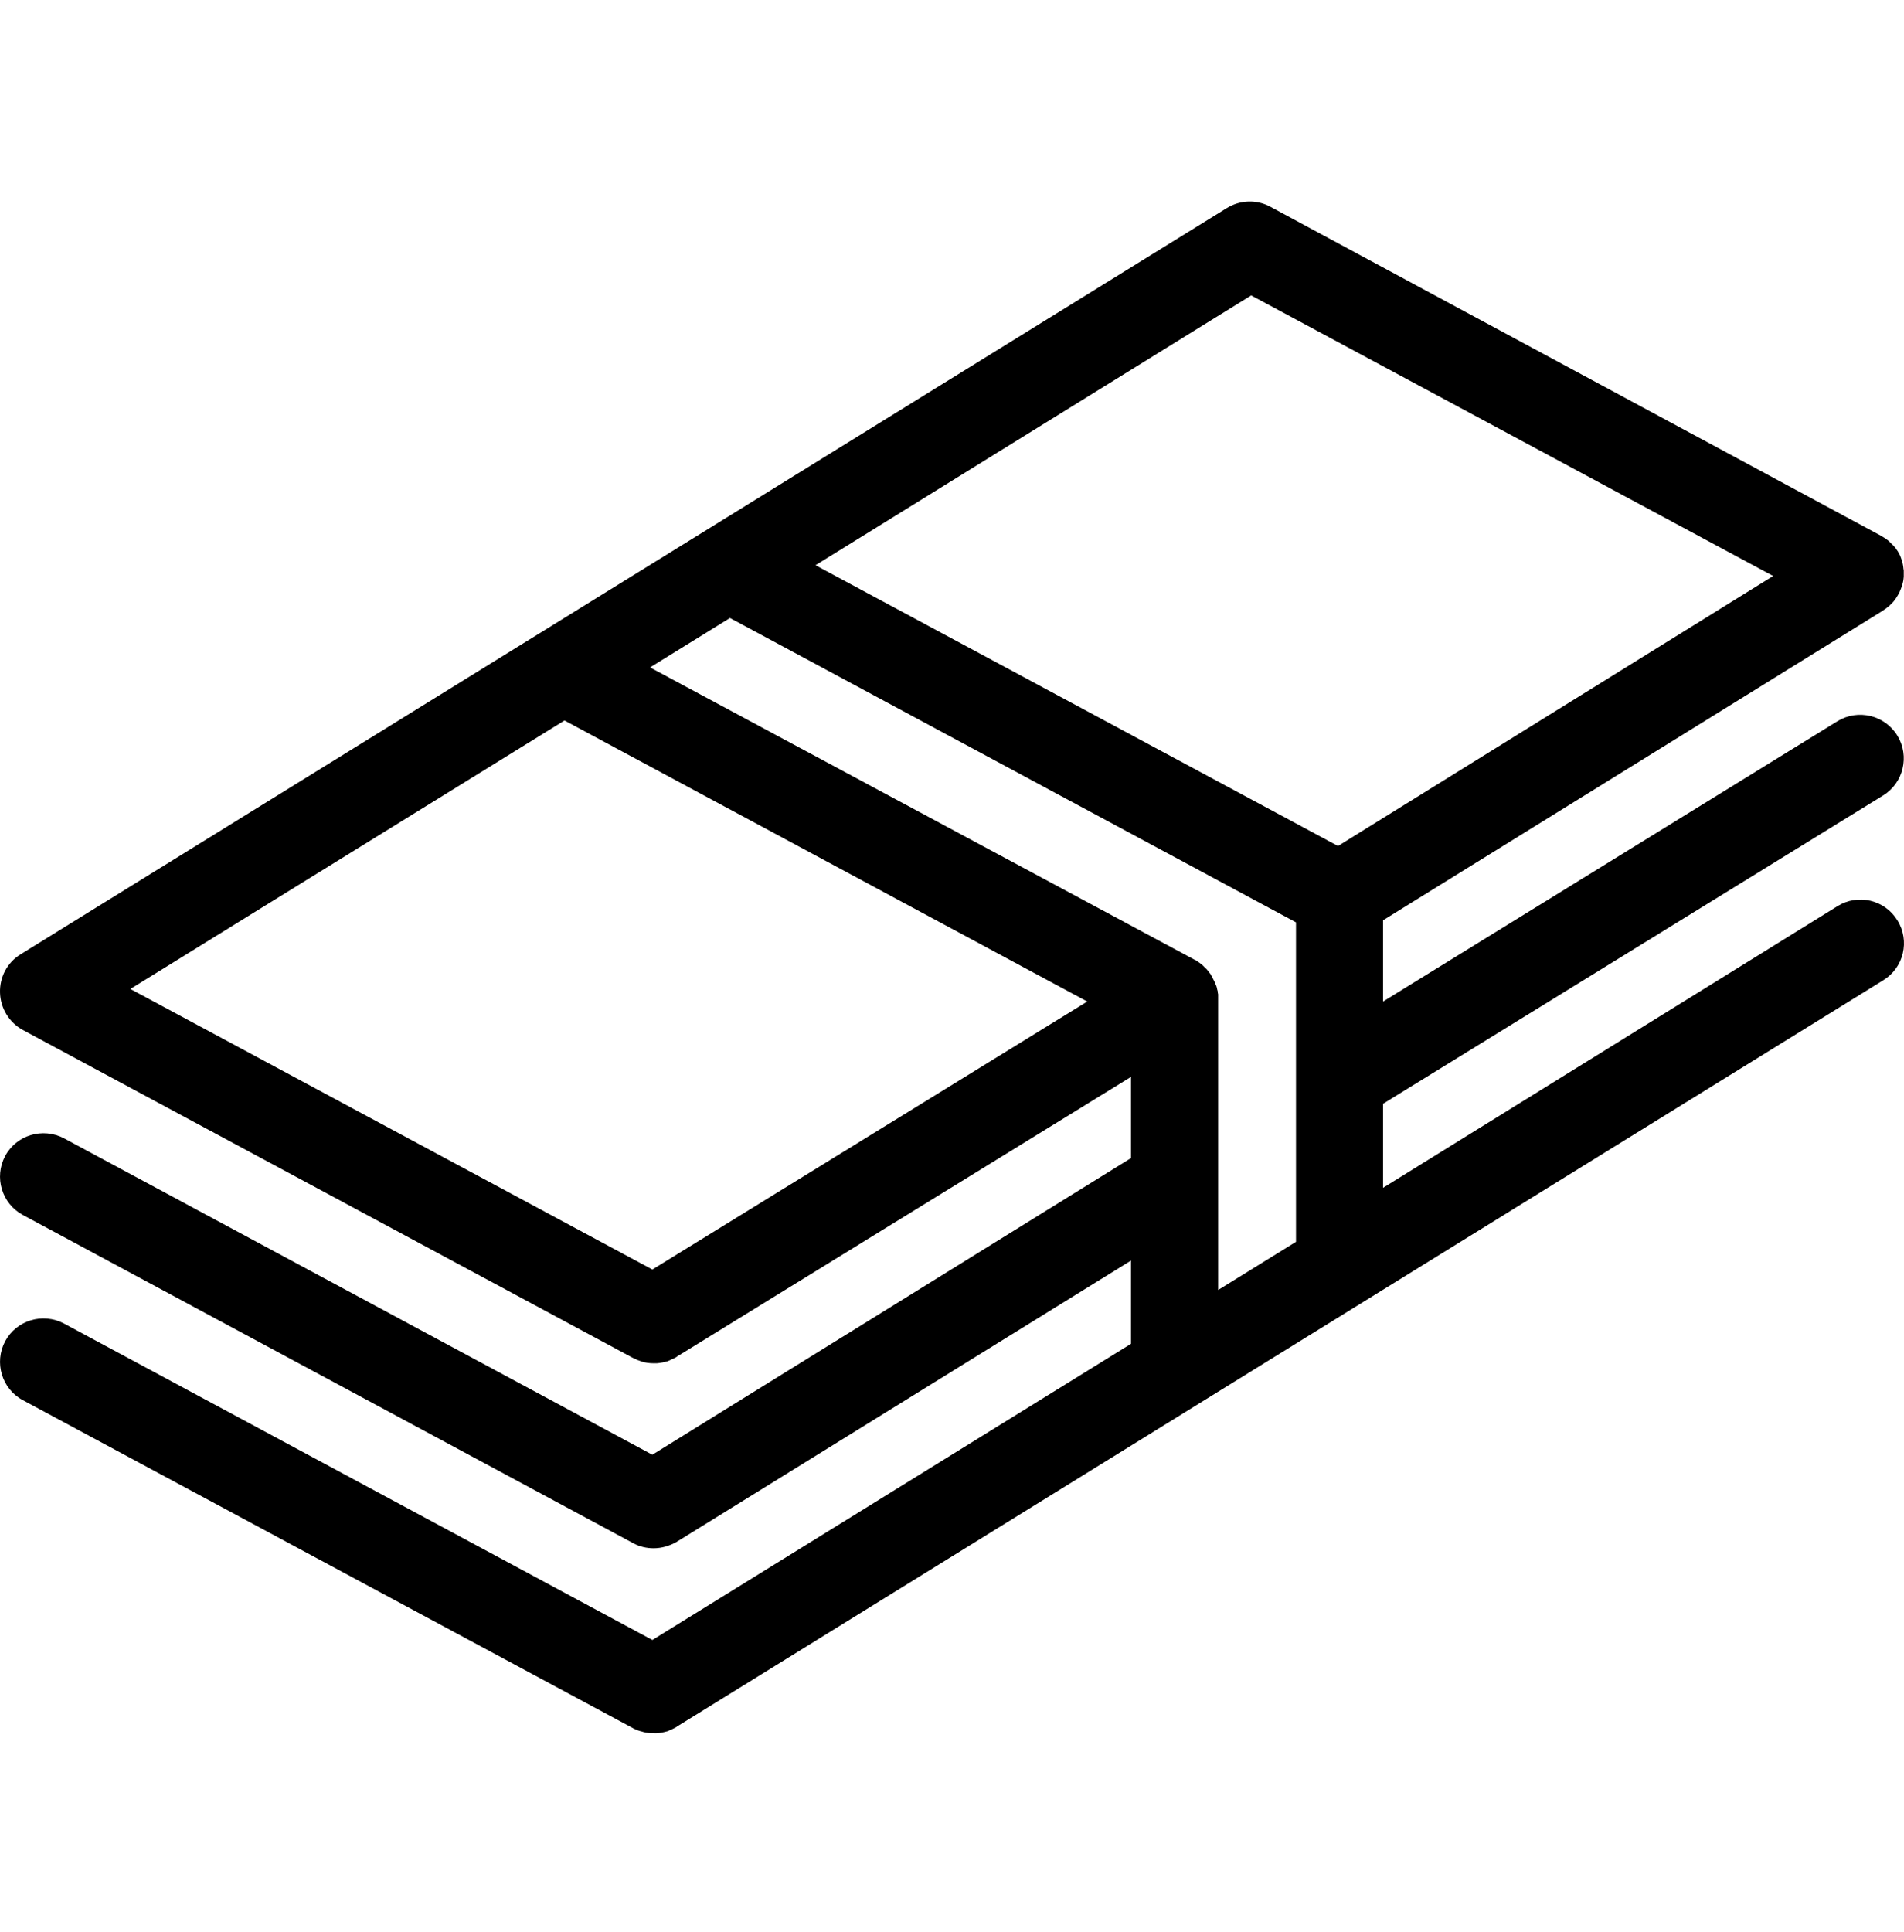 <?xml version="1.0" encoding="UTF-8"?> <svg xmlns="http://www.w3.org/2000/svg" width="69" height="70" viewBox="0 0 69 70" fill="none"><path d="M68.76 33.341C68.306 32.599 67.331 32.367 66.588 32.831L50.123 43.032V39.987L68.241 28.821C68.983 28.366 69.215 27.392 68.76 26.649C68.305 25.907 67.331 25.674 66.588 26.129L50.122 36.284V33.341L68.24 22.12C68.25 22.12 68.25 22.11 68.25 22.11C68.278 22.092 68.305 22.073 68.333 22.055C68.352 22.046 68.361 22.036 68.38 22.018C68.407 21.999 68.426 21.98 68.454 21.962C68.472 21.944 68.491 21.934 68.5 21.916C68.519 21.897 68.537 21.878 68.556 21.86C68.575 21.841 68.593 21.823 68.612 21.804C68.621 21.786 68.64 21.776 68.649 21.758C68.667 21.73 68.686 21.702 68.704 21.683C68.714 21.665 68.723 21.656 68.732 21.637C68.751 21.609 68.77 21.581 68.788 21.544L68.797 21.535C68.806 21.526 68.806 21.507 68.816 21.498C68.834 21.47 68.844 21.442 68.853 21.414C68.862 21.396 68.871 21.368 68.881 21.349C68.89 21.322 68.899 21.303 68.909 21.275C68.918 21.247 68.927 21.219 68.937 21.192C68.946 21.173 68.946 21.145 68.955 21.127C68.964 21.099 68.964 21.071 68.974 21.043C68.974 21.024 68.983 21.006 68.983 20.978C68.983 20.95 68.992 20.922 68.992 20.895C68.992 20.876 68.992 20.848 68.992 20.83C68.992 20.802 68.992 20.774 68.992 20.755C68.992 20.727 68.992 20.7 68.992 20.681C68.992 20.662 68.992 20.635 68.983 20.616C68.983 20.588 68.974 20.56 68.974 20.532C68.974 20.514 68.964 20.495 68.964 20.468C68.955 20.44 68.955 20.412 68.946 20.384C68.937 20.366 68.937 20.347 68.927 20.319C68.918 20.291 68.909 20.264 68.9 20.236C68.89 20.208 68.881 20.189 68.872 20.161C68.862 20.143 68.853 20.115 68.844 20.096C68.825 20.068 68.816 20.041 68.797 20.013C68.788 20.003 68.788 19.985 68.779 19.976C68.779 19.966 68.769 19.966 68.769 19.966C68.751 19.938 68.732 19.911 68.714 19.883C68.705 19.864 68.695 19.855 68.677 19.836C68.658 19.808 68.64 19.79 68.612 19.762C68.593 19.744 68.584 19.725 68.565 19.716C68.547 19.697 68.528 19.678 68.51 19.66C68.491 19.642 68.473 19.623 68.454 19.604C68.436 19.595 68.426 19.576 68.408 19.567C68.38 19.549 68.352 19.53 68.333 19.512C68.315 19.502 68.305 19.493 68.287 19.484C68.259 19.465 68.231 19.446 68.194 19.428L68.185 19.419L46.039 7.492C45.547 7.222 44.943 7.241 44.461 7.538L0.743 34.576C0.261 34.873 -0.018 35.402 0.001 35.968C0.019 36.534 0.335 37.045 0.827 37.314L22.936 49.195C22.945 49.195 22.945 49.204 22.955 49.204H22.964C22.992 49.213 23.02 49.232 23.038 49.241C23.047 49.251 23.066 49.251 23.075 49.26C23.094 49.269 23.103 49.278 23.122 49.278C23.15 49.288 23.168 49.297 23.196 49.306C23.205 49.306 23.205 49.306 23.215 49.315C23.372 49.371 23.54 49.39 23.697 49.39C23.706 49.39 23.706 49.39 23.716 49.39C23.744 49.39 23.771 49.39 23.799 49.39C23.929 49.38 24.069 49.353 24.198 49.315C24.208 49.315 24.208 49.315 24.217 49.306C24.235 49.297 24.263 49.288 24.282 49.278C24.291 49.269 24.31 49.269 24.319 49.26C24.337 49.251 24.347 49.241 24.366 49.241C24.384 49.232 24.403 49.223 24.421 49.213C24.43 49.204 24.44 49.204 24.458 49.195C24.477 49.186 24.505 49.167 24.523 49.158C24.523 49.158 24.532 49.158 24.532 49.148L40.989 39.013V41.955L23.641 52.703L2.321 41.24C1.551 40.832 0.595 41.12 0.187 41.881C-0.222 42.651 0.066 43.607 0.827 44.016L22.946 55.906C23.178 56.036 23.438 56.091 23.688 56.091C23.976 56.091 24.264 56.008 24.523 55.859L40.989 45.668V48.684L23.642 59.414L2.321 47.951C1.551 47.543 0.595 47.83 0.187 48.592C-0.222 49.362 0.066 50.318 0.827 50.726L22.936 62.607L22.945 62.616C22.945 62.616 22.945 62.616 22.955 62.616C22.983 62.635 23.01 62.644 23.038 62.654C23.047 62.663 23.066 62.663 23.075 62.672C23.094 62.681 23.103 62.681 23.122 62.691C23.15 62.7 23.177 62.709 23.205 62.718H23.215C23.372 62.774 23.54 62.793 23.697 62.793C23.706 62.793 23.706 62.793 23.716 62.793C23.744 62.793 23.771 62.793 23.799 62.793C23.929 62.783 24.069 62.756 24.198 62.718C24.208 62.718 24.208 62.718 24.217 62.709C24.235 62.7 24.263 62.691 24.282 62.681C24.291 62.672 24.31 62.672 24.319 62.663C24.337 62.654 24.356 62.644 24.366 62.644C24.384 62.635 24.403 62.626 24.421 62.616C24.43 62.607 24.449 62.607 24.458 62.598C24.477 62.589 24.495 62.579 24.523 62.561C24.523 62.561 24.532 62.561 24.532 62.551L68.25 35.513C68.993 35.059 69.225 34.084 68.76 33.341ZM23.642 45.993L4.725 35.829L20.458 26.102L39.402 36.284L23.642 45.993ZM46.967 44.99L44.145 46.735V36.191C44.145 36.173 44.145 36.163 44.145 36.145C44.145 36.117 44.145 36.089 44.145 36.061C44.145 36.052 44.145 36.043 44.145 36.024C44.145 36.015 44.145 36.005 44.136 35.987C44.136 35.959 44.127 35.931 44.127 35.903C44.127 35.894 44.127 35.885 44.117 35.875C44.117 35.857 44.108 35.847 44.108 35.829C44.099 35.801 44.099 35.773 44.09 35.755C44.09 35.745 44.09 35.736 44.081 35.727C44.071 35.708 44.071 35.689 44.062 35.68C44.053 35.662 44.044 35.634 44.034 35.615C44.034 35.606 44.025 35.597 44.025 35.587C44.016 35.569 44.006 35.55 43.997 35.532C43.988 35.513 43.978 35.495 43.969 35.476C43.96 35.467 43.96 35.458 43.95 35.439C43.941 35.42 43.932 35.402 43.923 35.383C43.913 35.374 43.913 35.365 43.904 35.355C43.904 35.346 43.895 35.346 43.895 35.337C43.886 35.328 43.886 35.318 43.876 35.3C43.867 35.281 43.858 35.272 43.839 35.253C43.83 35.235 43.821 35.225 43.802 35.207C43.793 35.198 43.783 35.188 43.783 35.179C43.774 35.17 43.765 35.16 43.756 35.142L43.746 35.133C43.728 35.114 43.718 35.095 43.7 35.086C43.691 35.077 43.691 35.068 43.681 35.068C43.672 35.058 43.663 35.049 43.654 35.04C43.654 35.04 43.654 35.04 43.644 35.031C43.626 35.012 43.607 34.993 43.589 34.975C43.579 34.966 43.579 34.966 43.57 34.956C43.561 34.947 43.542 34.938 43.533 34.928C43.505 34.91 43.487 34.891 43.459 34.873L43.449 34.864C43.431 34.854 43.422 34.845 43.403 34.836C43.385 34.817 43.357 34.808 43.338 34.789C43.329 34.789 43.32 34.78 43.31 34.78L23.558 24.18L26.454 22.389L46.967 33.416V44.99H46.967ZM29.554 20.477L45.343 10.703L64.259 20.867L48.489 30.65L29.554 20.477Z" fill="black"></path></svg> 